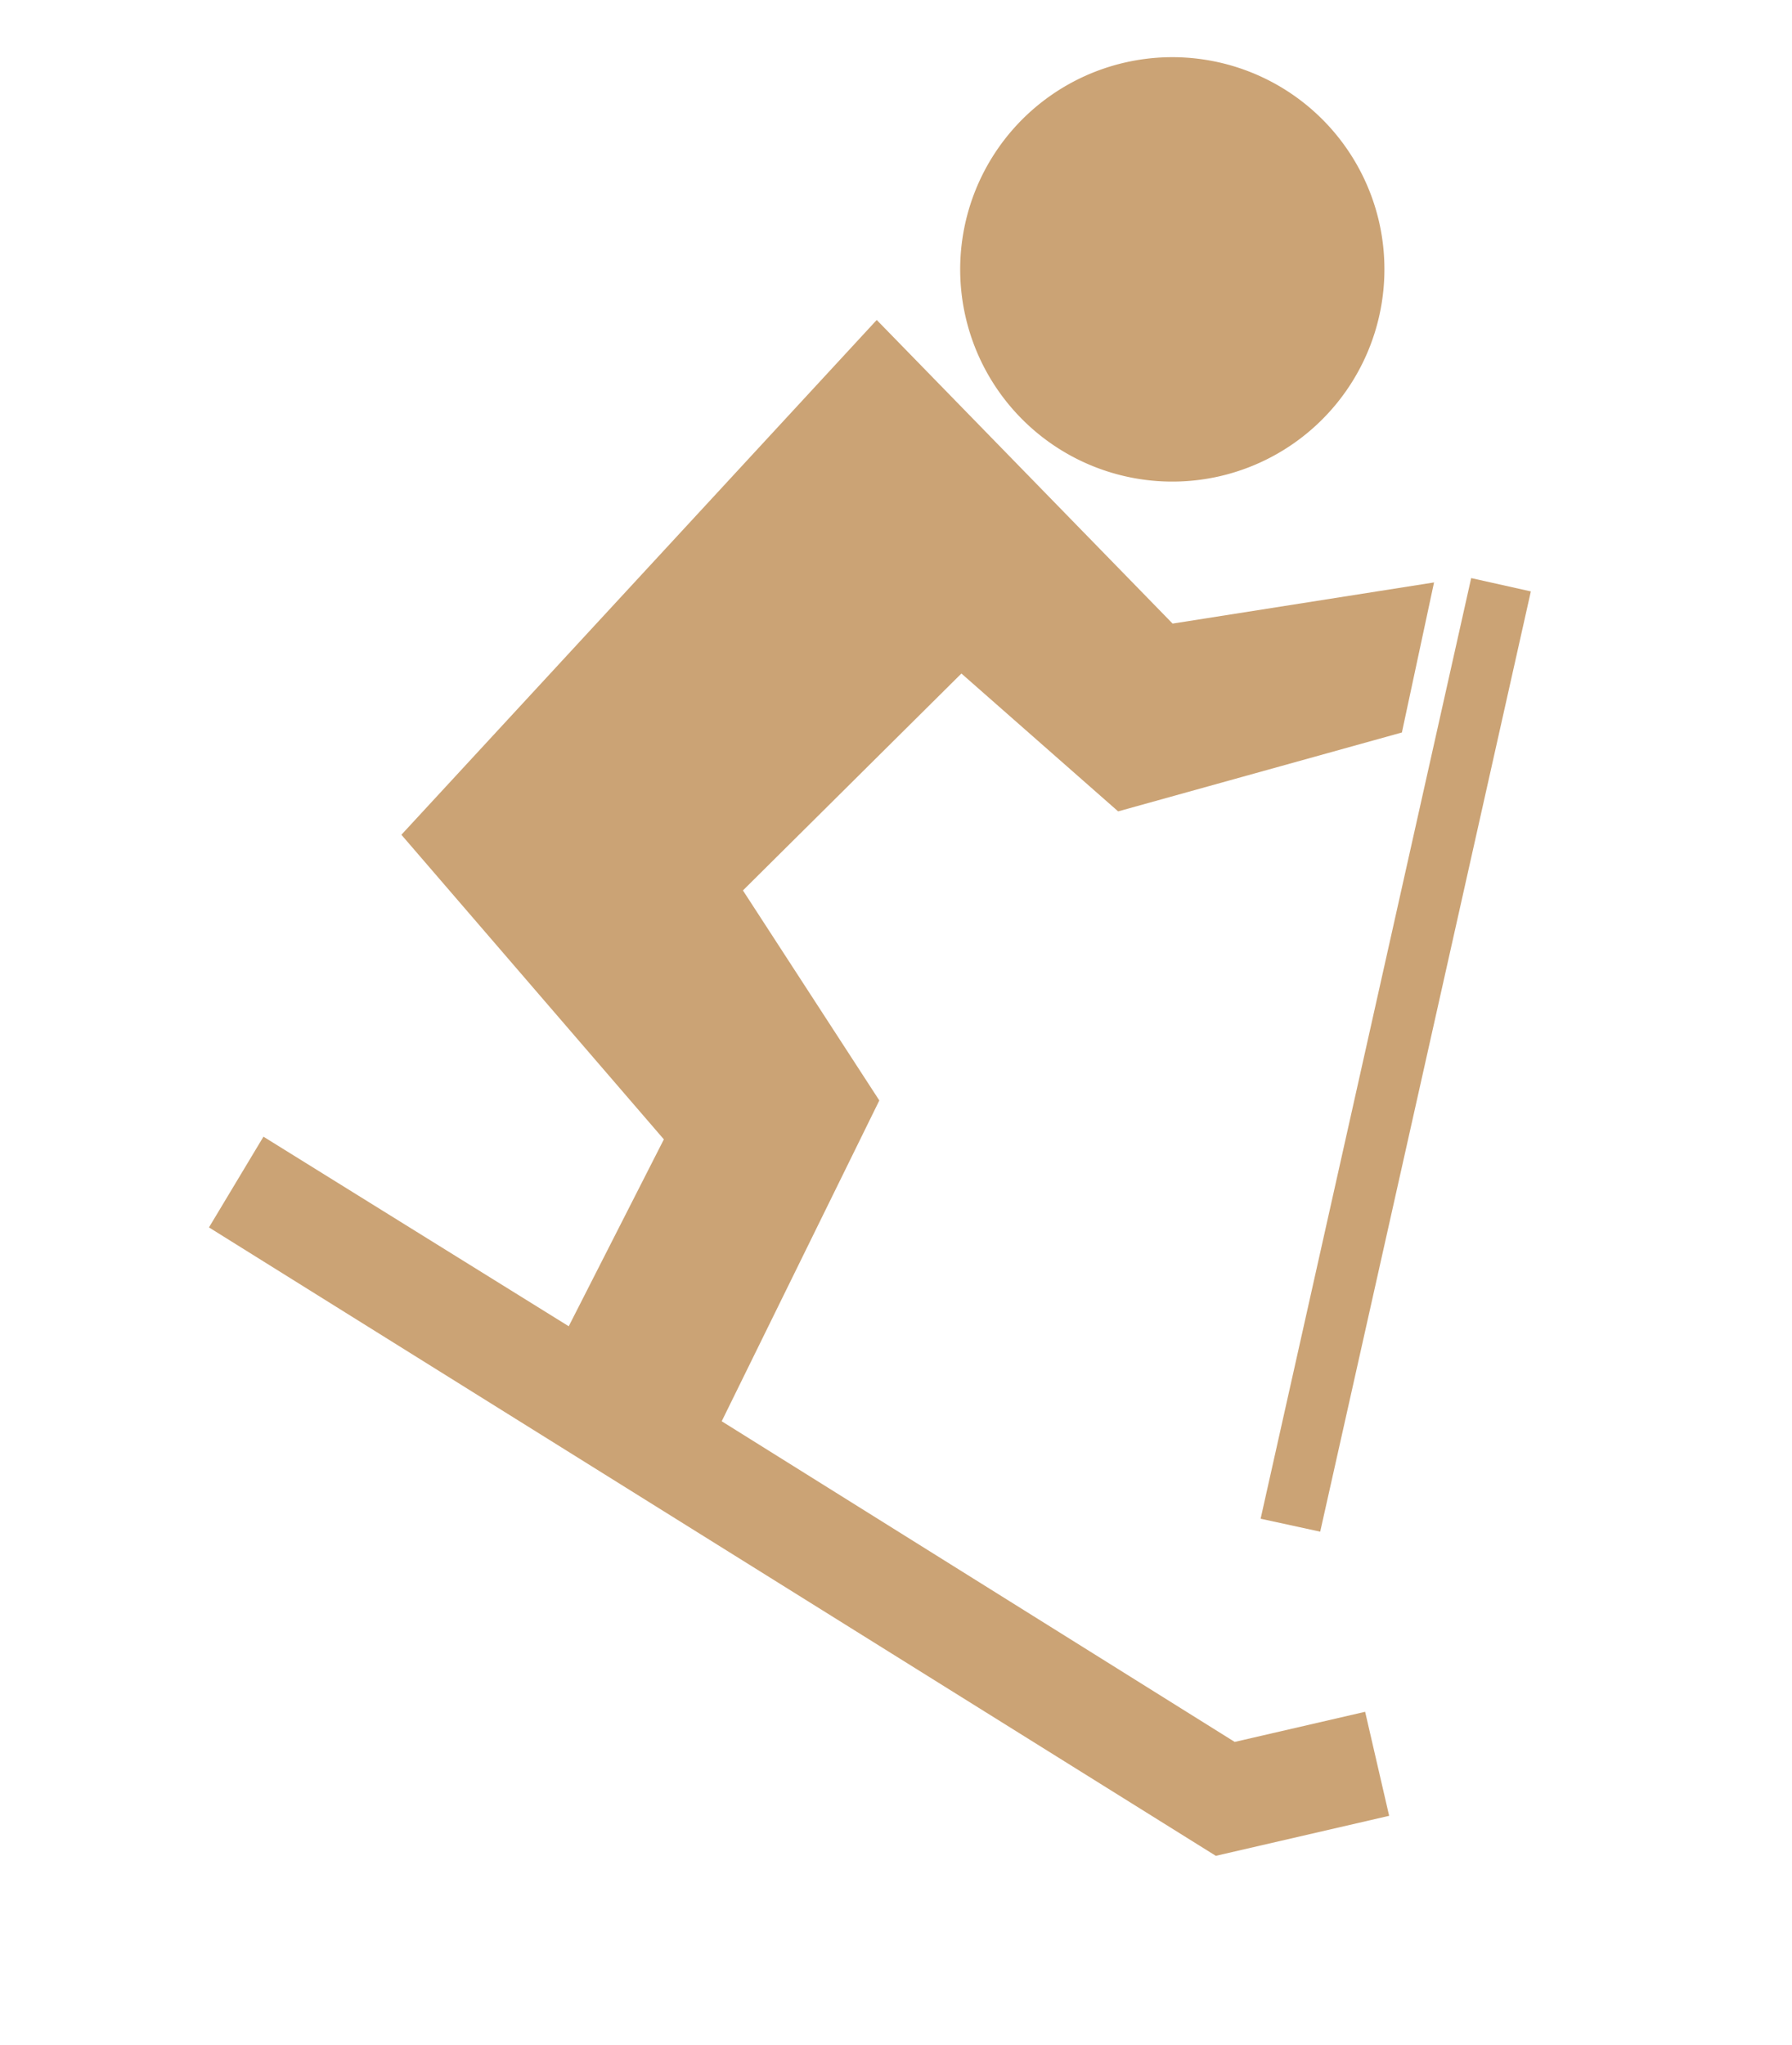 <svg xmlns="http://www.w3.org/2000/svg" width="19.142" height="21.84" viewBox="0 0 19.142 21.84"><defs><style>.a{fill:#cba375;}</style></defs><g transform="translate(0 3.438) rotate(-13)"><path class="a" d="M67.248,2.268A2.266,2.266,0,1,0,64.98,4.536,2.268,2.268,0,0,0,67.248,2.268ZM53.439,9.11l2.722,2.706L57.6,10.1,55.6,6.3l6.184-4.214,2.35,3.87,2.82.2-.695,1.484-3.143.139-1.3-1.811L59.021,7.7l.915,2.513-2.411,2.959,4.569,4.569h1.43v1.14h-1.9L52.654,9.923ZM62.9,15.481,67.351,6.2l.589.282-4.451,9.277Z" transform="translate(-52.654)"/></g></svg>